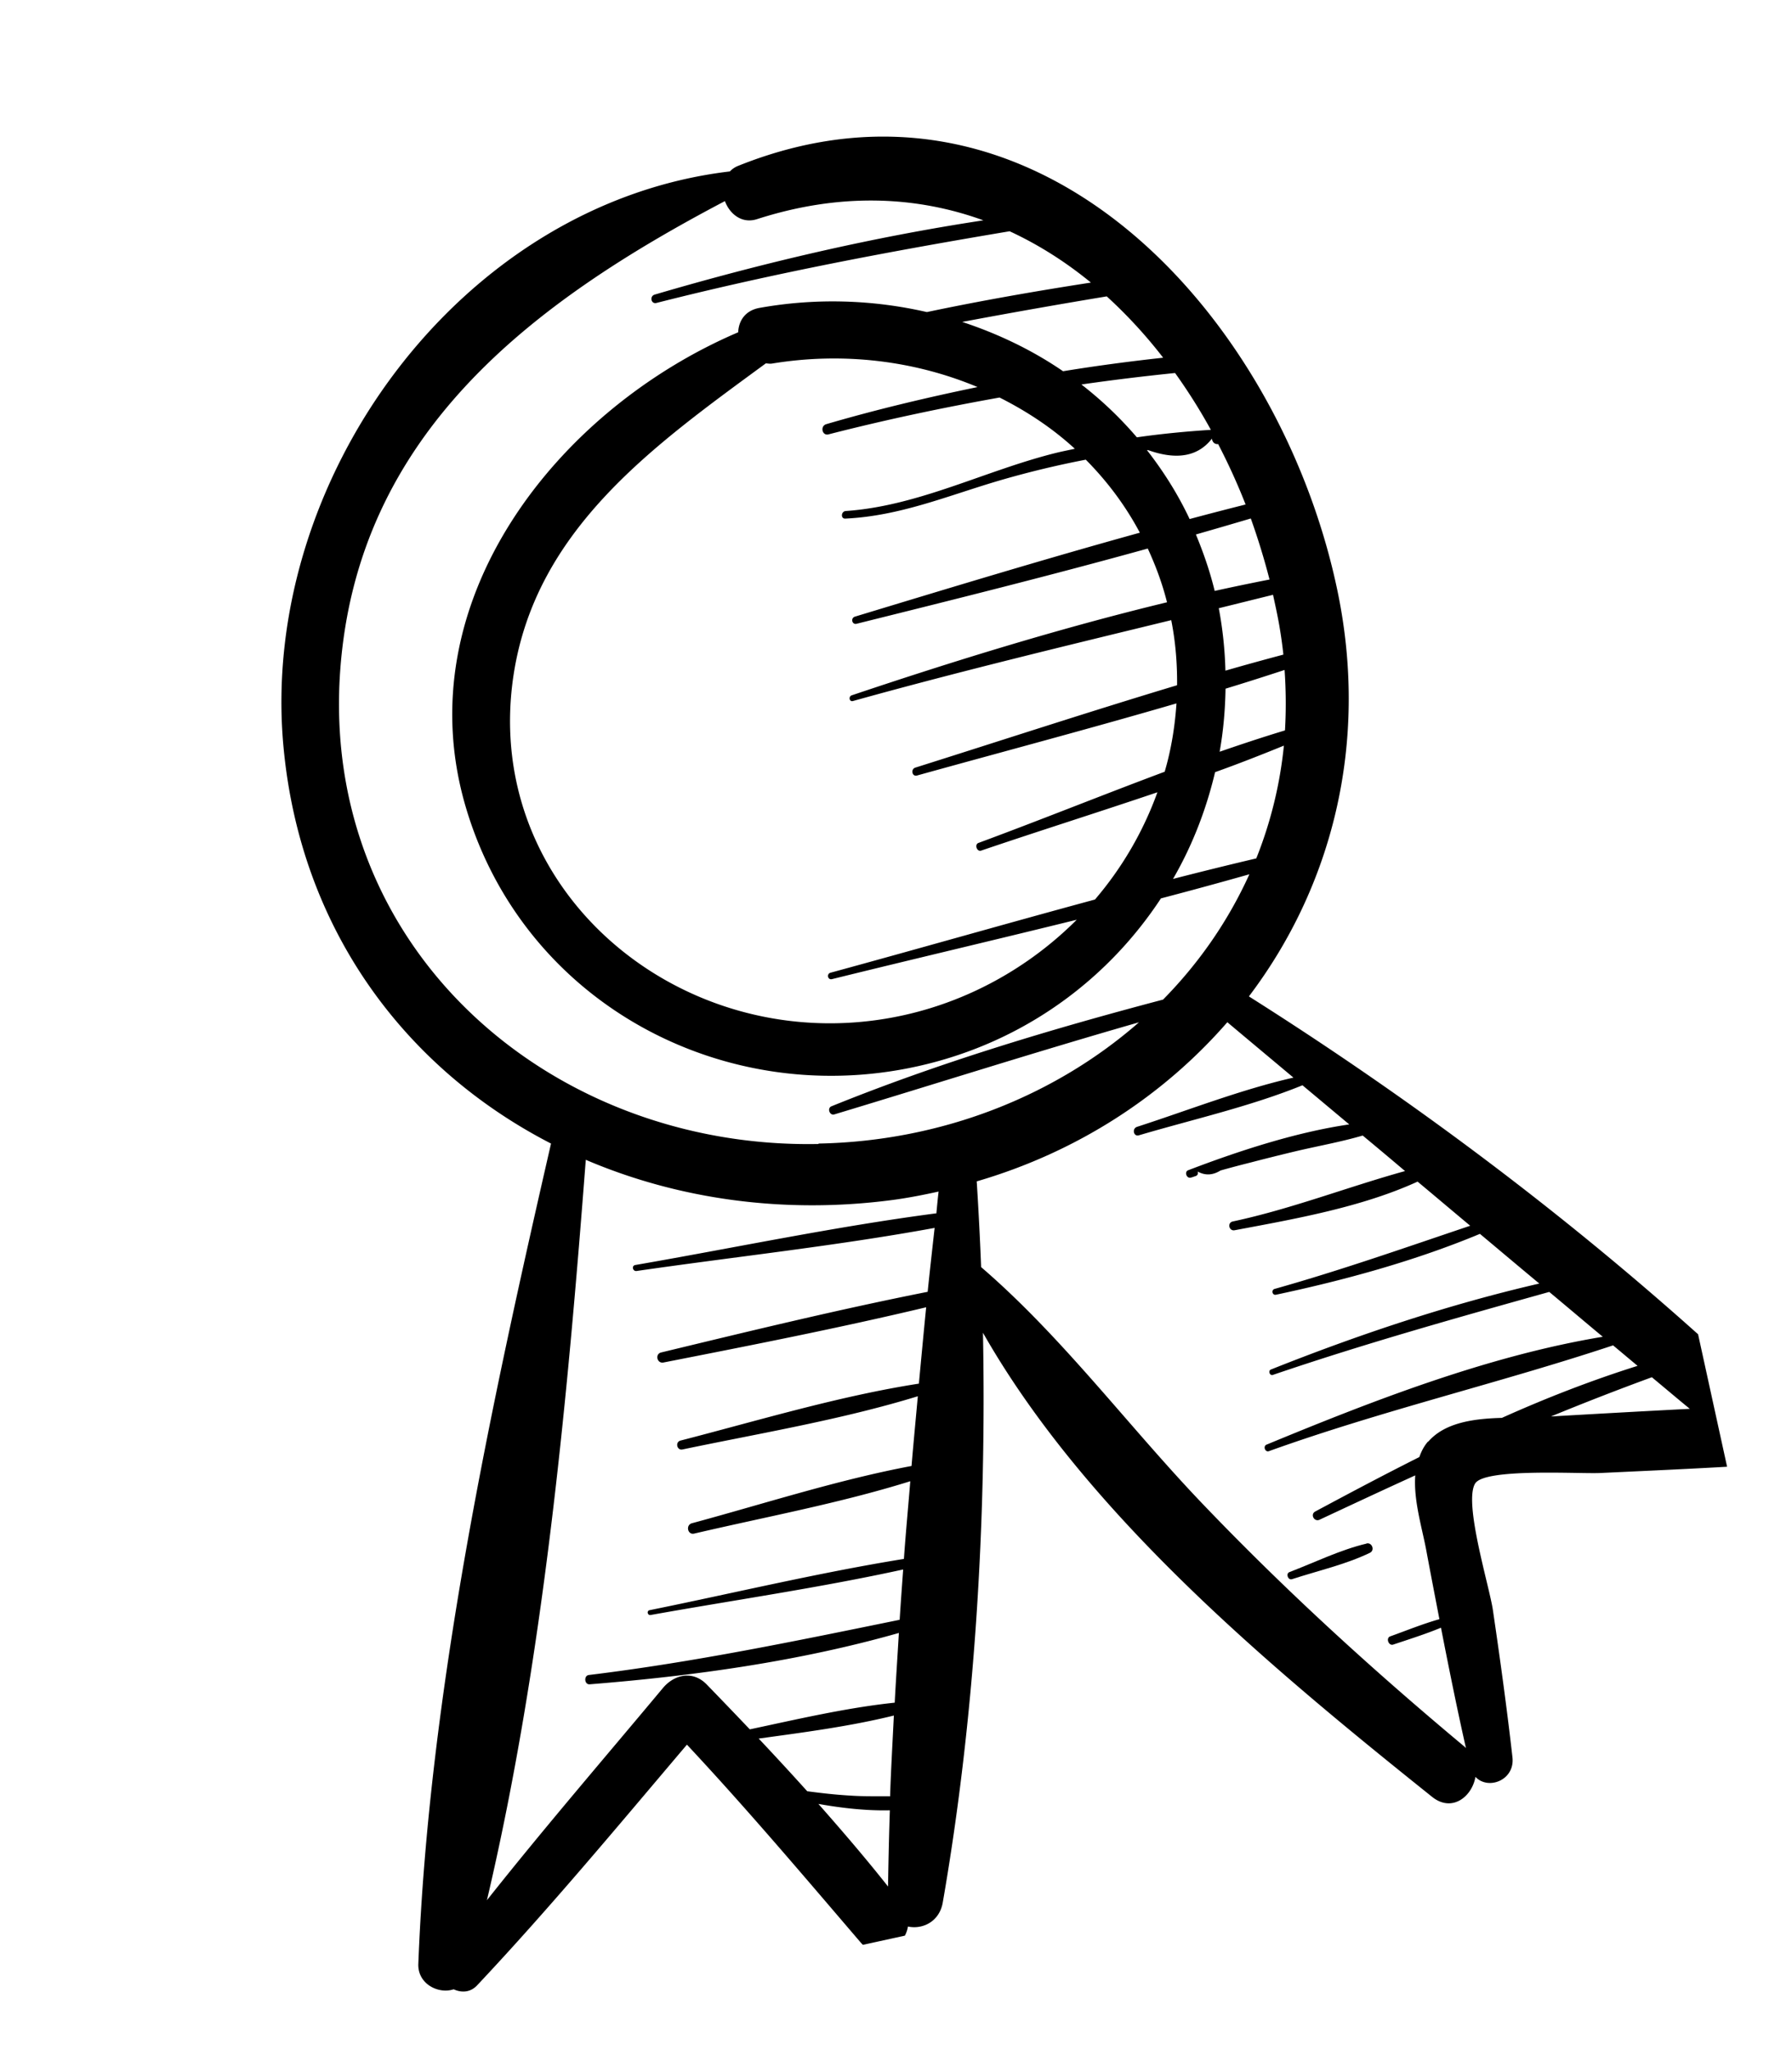 <svg width="243" height="278" viewBox="0 0 243 278" fill="none" xmlns="http://www.w3.org/2000/svg">
    <g clip-path="url(#jf4k5qg5la)" fill="#000">
        <path d="M239.33 191.739c.265-1.156.104-2.365-.919-3.344a443.572 443.572 0 0 0-5.689-5.244c.032-.421-.245-.837-.775-.701-19.421-17.579-40.477-33.349-62.593-47.332 11.243-14.84 16.274-34.188 12.062-54.745-7.627-37.102-40.586-74.275-81.381-57.857-.438.18-.775.44-1.063.731-36.641 4.333-63.85 41.89-60.537 77.946 2.28 24.899 16.587 43.743 36.286 53.881-8.224 35.825-16.581 74.54-17.995 111.258-.094 2.695 2.705 4.114 4.794 3.428 1.038.478 2.257.46 3.196-.554 9.872-10.497 19.109-21.622 28.435-32.621 8.124 8.691 15.789 17.753 23.533 26.797 2.419 2.808 5.98.702 6.437-2.135 1.939.425 4.26-.622 4.72-3.252 4.323-24.853 5.95-51.416 5.452-77.266 14.088 24.76 39.338 45.666 60.91 62.94 2.689 2.148 5.407-.022 5.874-2.717 1.71 1.845 5.368.463 5.017-2.653-.757-6.676-1.677-13.338-2.656-19.986-.484-3.253-3.995-14.551-2.405-17.139 1.281-2.105 13.98-1.299 16.918-1.424 6.382-.299 12.789-.582 19.174-.964 3.909-.234 5.139-4.94 3.201-7.066m-68.97-75.316a558.207 558.207 0 0 0-11.292 2.784c2.604-4.489 4.498-9.382 5.704-14.477 3.154-1.126 6.246-2.343 9.33-3.599a56.276 56.276 0 0 1-3.742 15.292zm-57.537 16.373c11.034-2.727 22.119-5.32 33.192-8.056-7.873 7.882-18.544 13.121-30.308 13.935-26.572 1.838-50.22-19.709-46.063-47.117 3.027-19.883 19.165-31.212 34.203-42.26.27.003.514.074.835.025 9.625-1.59 19.34-.4 27.879 3.183-6.883 1.424-13.742 3.05-20.503 5.03-.878.253-.579 1.619.303 1.384 7.715-1.98 15.424-3.606 23.185-4.994 3.705 1.863 7.171 4.152 10.21 6.949-.831.182-1.667.344-2.513.55-9.579 2.367-18.636 7.212-28.544 7.889-.654.04-.719 1.07-.064 1.03 7.49-.355 13.97-3.142 21.083-5.218a128.56 128.56 0 0 1 11.522-2.772c2.874 2.895 5.357 6.187 7.331 9.901-12.941 3.58-25.849 7.506-38.642 11.386-.6.194-.401 1.104.213.97 13.153-3.275 26.386-6.567 39.501-10.206 1.063 2.297 1.965 4.712 2.612 7.286-14.453 3.497-28.766 7.917-42.747 12.616-.482.168-.337.924.168.772 14.325-3.987 28.723-7.45 43.151-10.963.591 2.98.819 5.916.793 8.825-11.885 3.577-23.705 7.451-35.496 11.173-.66.207-.45 1.26.234 1.069 11.688-3.244 23.486-6.367 35.179-9.778-.216 3.179-.72 6.275-1.599 9.266-8.452 3.157-16.852 6.552-25.254 9.656-.576.21-.204 1.248.373 1.038 7.892-2.682 15.923-5.207 23.895-7.907a46.77 46.77 0 0 1-8.468 14.543c-11.978 3.245-23.917 6.669-35.872 9.929-.545.161-.363.992.191.871m61.448-33.734c-2.975.9-5.913 1.875-8.862 2.894.505-2.806.751-5.659.802-8.552 2.683-.815 5.357-1.67 8.007-2.54.193 2.776.211 5.51.053 8.198zm-.762-14.18c.226 1.318.409 2.626.544 3.902-2.626.7-5.246 1.419-7.859 2.177a52.783 52.783 0 0 0-.9-8.469c2.46-.6 4.915-1.222 7.356-1.818.307 1.404.615 2.81.859 4.207zm-1.334-6.281a316.324 316.324 0 0 0-7.437 1.545c-.648-2.677-1.532-5.2-2.546-7.653a944.639 944.639 0 0 0 7.445-2.169 94.608 94.608 0 0 1 2.538 8.277zm-6.964-18.359a84.72 84.72 0 0 1 3.72 8.184 504.122 504.122 0 0 0-7.592 1.973c-1.591-3.383-3.554-6.478-5.775-9.33l.119-.026c3.914 1.403 6.805.874 8.68-1.548.042.384.287.746.764.745l.079-.017m-.98-1.921c-3.353.216-6.704.535-10.041 1.017a50.914 50.914 0 0 0-7.519-7.166c4.2-.608 8.441-1.122 12.7-1.557a75.764 75.764 0 0 1 4.864 7.725m-6.459-9.802c-4.556.5-9.09 1.099-13.593 1.836-4.172-2.86-8.805-5.08-13.677-6.687a932.73 932.73 0 0 1 19.602-3.463 65.403 65.403 0 0 1 7.648 8.318M120.42 255.825c-3.013-3.818-6.211-7.534-9.44-11.202 3.192.566 6.509.939 9.685.865a607.383 607.383 0 0 0-.245 10.337zm.306-12.237c-1.808-.019-3.642.03-5.432-.096-1.953-.112-3.888-.331-5.831-.589a432.34 432.34 0 0 0-6.582-7.143c6.099-.838 12.369-1.651 18.329-3.122-.176 3.646-.391 7.301-.512 10.915m6.25-79.016c-13.646 1.785-27.24 4.658-40.804 7.007-.538.097-.345.884.178.811 13.424-1.945 27.06-3.396 40.415-5.844-.321 2.89-.646 5.76-.943 8.666-12.101 2.401-24.148 5.329-36.121 8.221-.89.195-.596 1.54.299 1.365 11.868-2.329 23.835-4.681 35.618-7.489-.342 3.454-.665 6.905-.987 10.355-10.827 1.687-21.716 4.983-32.313 7.719-.767.189-.508 1.376.264 1.207 10.547-2.206 21.57-4.04 31.905-7.215-.284 3.151-.588 6.307-.853 9.455-9.997 1.878-20.025 5.131-29.773 7.764-.882.234-.599 1.623.307 1.404 9.645-2.257 19.769-4.122 29.297-7.1-.285 3.525-.619 7.02-.865 10.536-11.555 1.867-23.037 4.63-34.492 6.952-.415.091-.277.724.143.653 11.373-2.034 22.931-3.695 34.248-6.173-.165 2.275-.331 4.551-.476 6.822-14.031 2.865-27.871 5.751-42.15 7.488-.705.093-.603 1.314.11 1.262 14.02-1.121 28.35-3.098 41.933-6.964-.181 3.149-.401 6.308-.563 9.453-6.546.687-13.192 2.246-19.65 3.619-1.94-2.042-3.9-4.081-5.856-6.099-1.87-1.912-4.383-1.362-5.942.513-7.966 9.541-16.117 18.997-23.85 28.756 7.623-32.417 10.886-67.508 13.406-100.404 12.536 5.361 26.89 7.38 41.562 5.453 2.137-.281 4.223-.697 6.28-1.147-.117.979-.206 1.994-.303 2.969m-15.975-9.419c-36.254.703-67.515-26.35-64.873-64.084 2.282-32.284 26.089-50.062 52.174-63.777.652 1.744 2.297 3.104 4.351 2.447 11.252-3.625 21.578-3.15 30.7.16-15.07 2.285-30 5.782-44.589 10.076-.7.216-.48 1.308.247 1.128 15.869-4.035 31.801-7.026 47.901-9.723 3.922 1.816 7.608 4.16 11.02 6.959-7.44 1.152-14.869 2.447-22.242 4-7.269-1.664-14.961-1.949-22.683-.569-1.976.35-2.844 1.784-2.903 3.31-24.686 10.548-45.084 36.599-36.965 64.304 8.03 27.393 36.634 42.029 63.847 34.597 13.01-3.554 23.553-11.647 30.442-22.133a627.564 627.564 0 0 0 11.994-3.27c-2.865 6.329-6.836 12.051-11.705 16.994-15.21 4.015-30.406 8.566-44.974 14.472-.607.258-.234 1.296.406 1.093 13.789-4.16 27.471-8.524 41.303-12.486-11.43 10.008-26.78 16.127-43.464 16.443m82.676 40.384c-.564.642-.925 1.364-1.193 2.128-4.763 2.39-9.481 4.896-14.12 7.384-.704.382-.14 1.44.577 1.117 4.345-2.029 8.67-4.055 12.988-6.016-.245 3.329.903 7.059 1.461 9.984.59 3.168 1.204 6.351 1.814 9.514-2.265.641-4.453 1.535-6.664 2.33-.635.222-.226 1.335.41 1.113 2.144-.719 4.356-1.41 6.466-2.287 1.068 5.447 2.161 10.91 3.387 16.322-.076-.066-.133-.137-.21-.203-12.404-10.346-24.35-21.248-35.511-32.923-10.084-10.543-18.959-22.574-30.022-32.094a480.19 480.19 0 0 0-.597-11.625c13.642-3.983 25.287-11.592 33.984-21.583 2.973 2.501 5.966 4.997 8.964 7.513-7.169 1.632-14.249 4.426-21.22 6.678-.695.235-.472 1.348.251 1.148 7.342-2.168 15.109-3.91 22.192-6.788 2.129 1.773 4.239 3.55 6.345 5.307-7.374 1.076-15.259 3.695-21.84 6.214-.557.205-.221 1.168.364.998.217-.047.406-.13.62-.198.332-.093.39-.396.298-.625.992.55 2.024.531 3.1-.14a139.23 139.23 0 0 1 3.998-1.062c2-.521 4.005-1.022 6.015-1.504 3.073-.735 6.229-1.281 9.268-2.174a635.994 635.994 0 0 1 5.741 4.817c-7.799 2.164-15.4 5.135-23.362 6.837-.772.169-.516 1.337.26 1.187 8.025-1.508 17.173-3.097 24.805-6.593 2.384 1.987 4.752 3.998 7.136 5.985-8.825 2.969-17.525 6.035-26.509 8.562-.51.133-.341.904.173.792 9.312-1.977 18.819-4.577 27.655-8.254 2.691 2.251 5.362 4.507 8.048 6.738-12.374 2.855-24.639 6.972-36.404 11.663-.398.17-.143.861.264.73 12.405-4.23 24.887-7.731 37.488-11.257 2.432 2.017 4.829 4.063 7.262 6.081-15.547 2.575-31.211 8.68-45.603 14.631-.493.211-.184 1.056.318.884 15.357-5.519 31.256-9.229 46.68-14.349 1.113.918 2.211 1.859 3.324 2.776-6.245 1.969-12.379 4.349-18.4 7.057-3.792.105-7.744.618-10.008 3.249m16.663-3.441a374.273 374.273 0 0 1 13.68-5.319c1.723 1.427 3.43 2.878 5.148 4.285-6.276.317-12.542.673-18.828 1.034z"/>
        <path d="M185.31 209.32c-3.548.839-7.048 2.56-10.453 3.865-.537.2-.206 1.144.355.959 3.463-1.132 7.258-1.983 10.558-3.577.693-.338.288-1.431-.464-1.267"/>
    </g>
    <defs>
        <clipPath id="jf4k5qg5la">
            <path fill="#fff" transform="rotate(-12.352 194.02 19.544)" d="M0 0h194.901v241.606H0z"/>
        </clipPath>
    </defs>
</svg>
